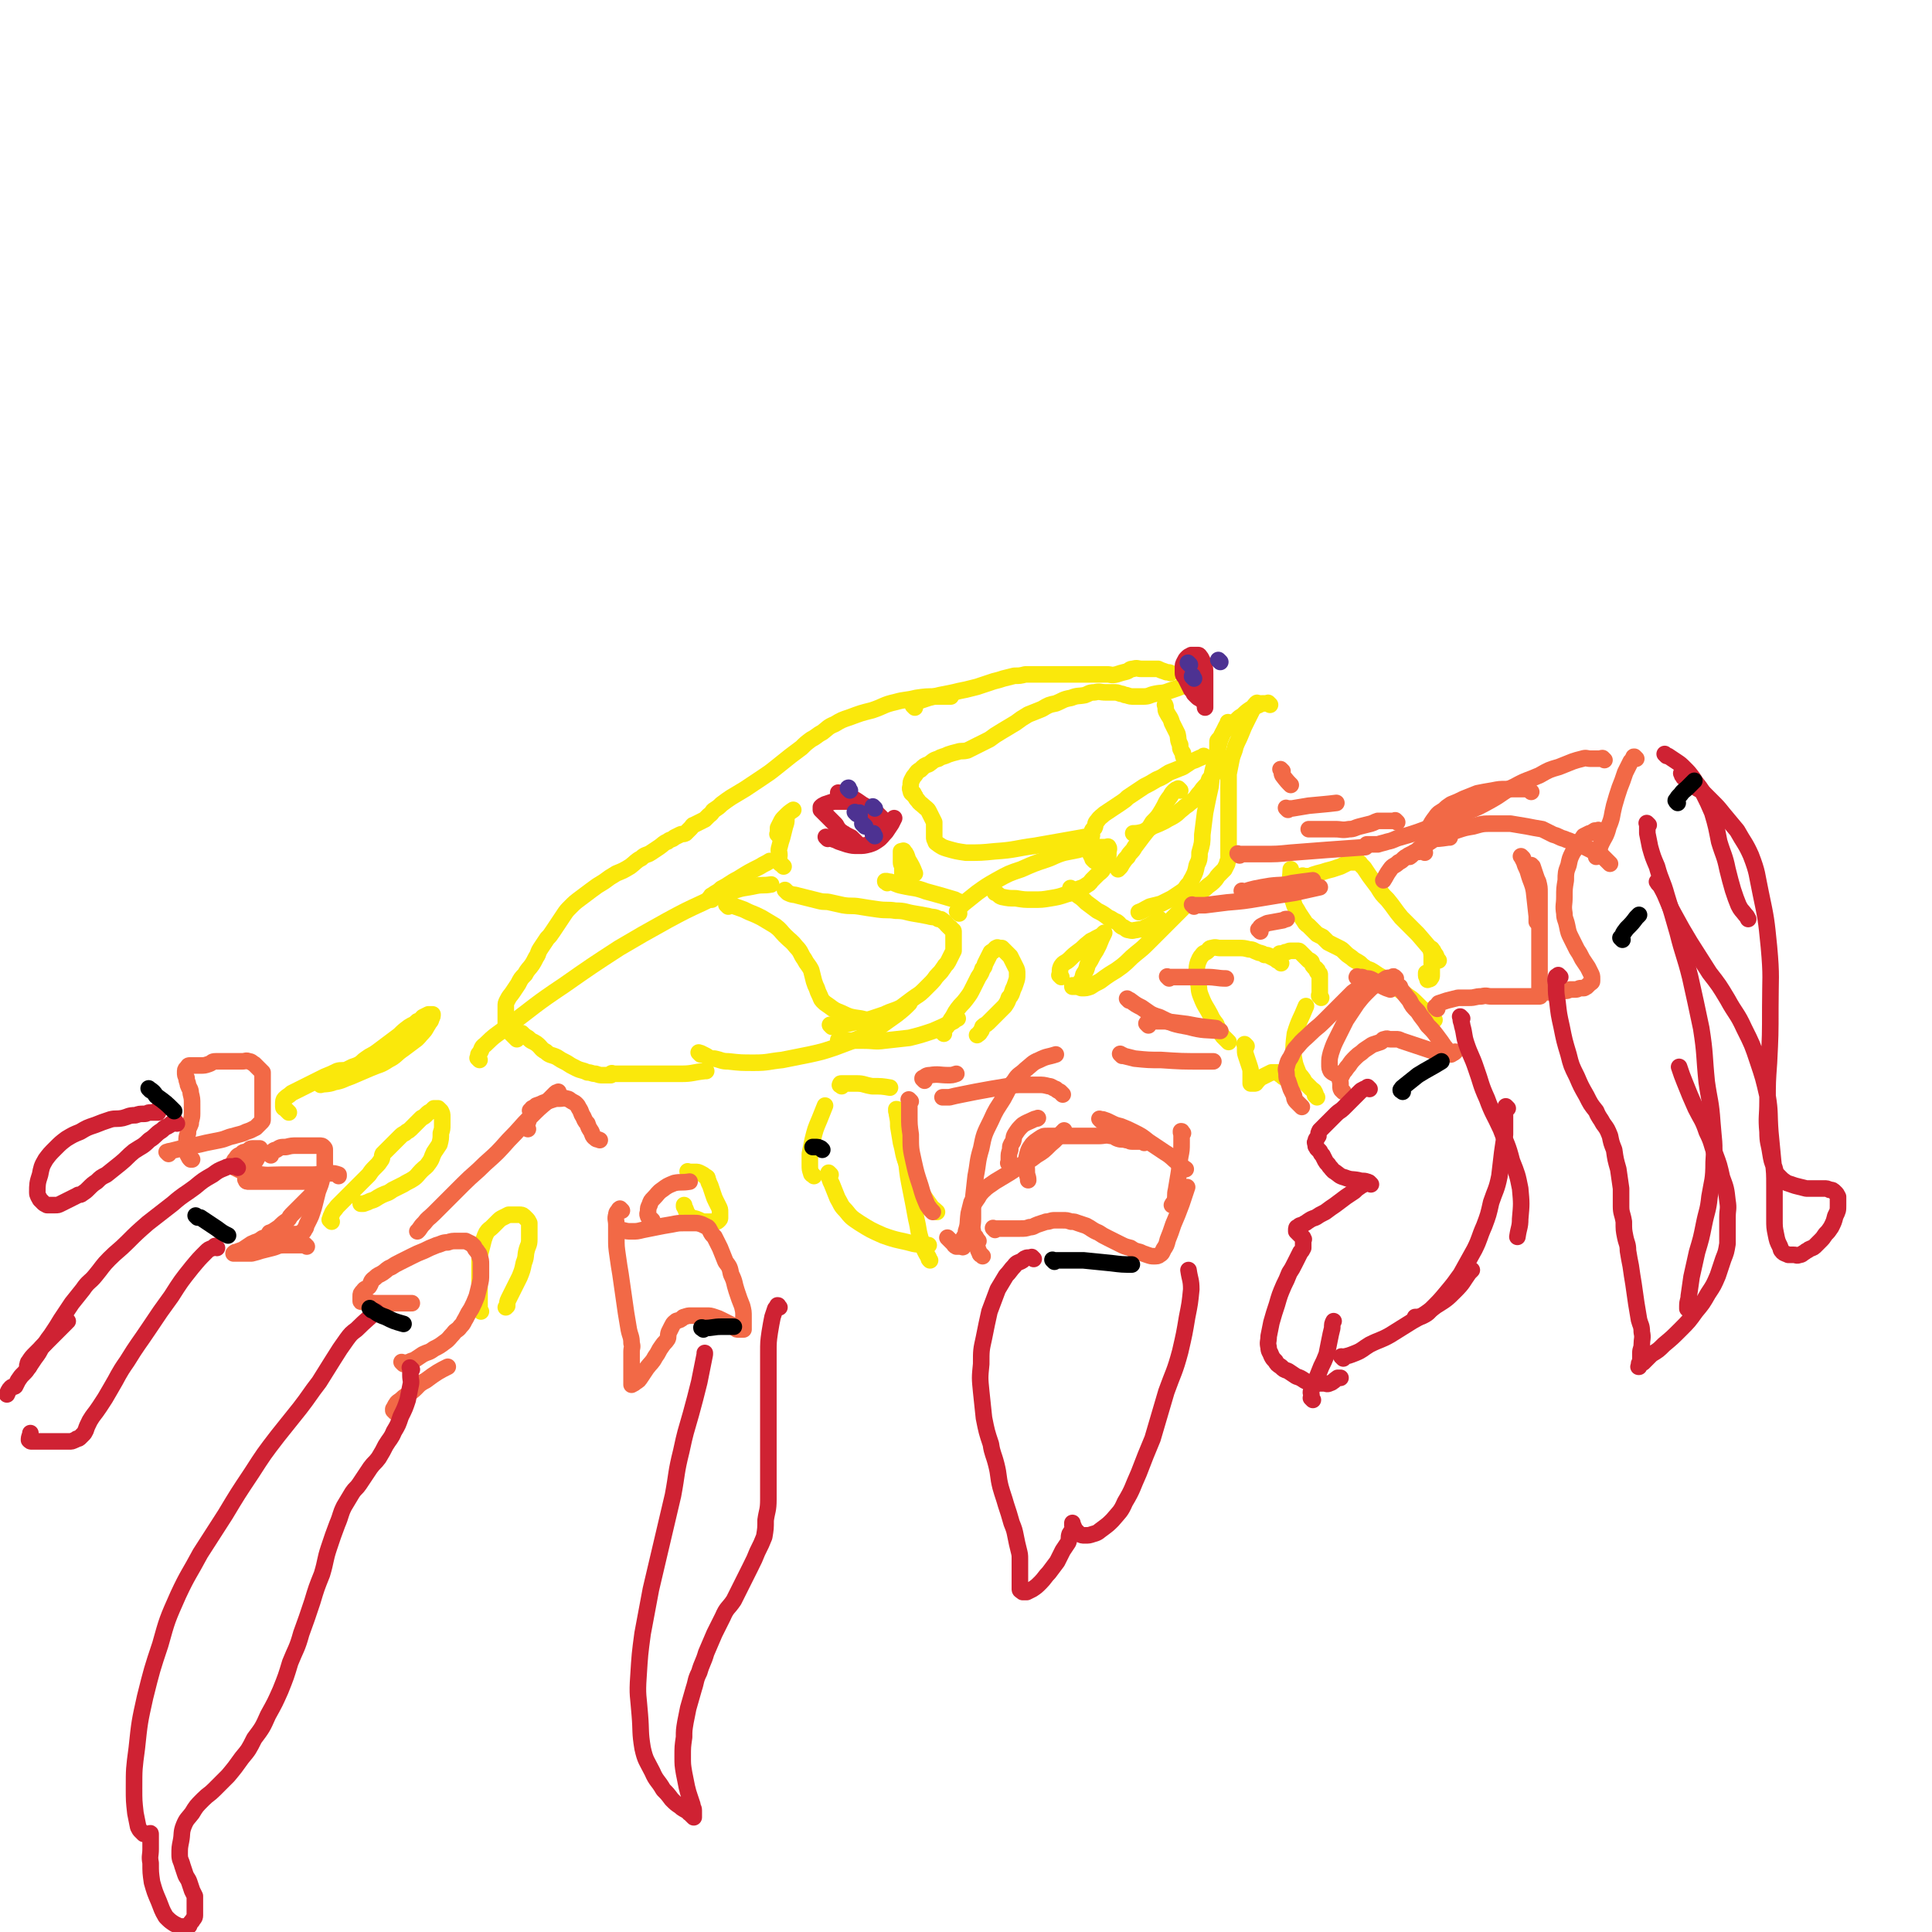 <svg viewBox='0 0 1398 1398' version='1.1' xmlns='http://www.w3.org/2000/svg' xmlns:xlink='http://www.w3.org/1999/xlink'><g fill='none' stroke='#FAE80B' stroke-width='12' stroke-linecap='round' stroke-linejoin='round'><path d='M347,767c-1,-1 -1,-1 -1,-1 -1,-1 0,0 0,0 0,0 0,0 0,0 0,-1 0,-1 0,-1 0,-2 0,-2 1,-3 2,-3 1,-4 4,-6 7,-7 8,-7 16,-13 20,-15 20,-16 41,-30 20,-14 20,-14 40,-27 17,-10 17,-10 35,-20 13,-7 13,-7 26,-13 10,-5 10,-5 21,-8 8,-3 8,-2 17,-4 5,-1 5,0 11,-1 '/><path d='M515,651c-1,-1 -1,-1 -1,-1 -1,-1 0,0 0,0 1,-1 0,-2 1,-2 4,-3 4,-2 7,-5 6,-3 6,-4 12,-7 8,-5 8,-5 16,-9 3,-2 4,-2 7,-4 '/><path d='M527,656c-1,-1 -1,-1 -1,-1 -1,-1 0,0 0,0 0,0 0,0 0,0 1,0 1,0 2,0 1,0 1,0 2,0 2,1 2,1 5,2 3,1 3,1 7,3 5,2 5,2 9,4 5,3 5,3 10,6 4,3 4,4 7,7 4,4 5,4 8,8 4,4 3,5 6,9 2,4 3,4 5,8 1,4 1,4 2,8 1,3 1,3 2,5 1,3 1,3 2,5 1,2 1,3 2,4 2,2 2,2 5,4 4,3 4,3 9,5 6,3 7,3 14,4 4,1 4,1 8,1 '/><path d='M602,743c-1,-1 -1,-1 -1,-1 -1,-1 0,0 0,0 0,0 0,0 0,0 1,0 1,0 1,0 3,0 3,0 6,0 5,-1 5,-1 9,-2 6,-1 6,-1 11,-2 6,-2 6,-2 12,-4 6,-3 6,-2 12,-5 4,-3 4,-3 8,-6 4,-3 5,-3 8,-6 3,-3 3,-3 6,-6 3,-3 2,-3 5,-6 2,-2 2,-2 4,-5 1,-2 2,-2 3,-4 1,-2 1,-2 2,-4 1,-2 1,-2 2,-4 0,-1 0,-2 0,-4 0,-1 0,-1 0,-2 0,-2 0,-2 0,-4 0,-1 0,-1 0,-2 0,-1 0,-1 0,-2 0,-1 -1,-1 -2,-2 0,-1 -1,-1 -1,-1 -1,-1 -1,-1 -2,-2 -1,-1 -1,-2 -2,-2 -2,-2 -2,-2 -4,-2 -3,-2 -4,-1 -7,-2 -5,-1 -5,-1 -11,-2 -6,-1 -6,-2 -13,-2 -6,-1 -6,0 -13,-1 -7,-1 -7,-1 -13,-2 -6,-1 -6,0 -12,-1 -5,-1 -4,-1 -9,-2 -4,-1 -4,0 -8,-1 -4,-1 -4,-1 -8,-2 -4,-1 -4,-1 -8,-2 -3,-1 -3,0 -7,-2 -1,-1 -1,-1 -2,-2 '/><path d='M567,627c-1,-1 -1,-1 -1,-1 -1,-1 0,0 0,0 0,0 0,0 0,0 -1,-1 -2,-1 -2,-2 -1,-2 0,-3 0,-5 0,-3 -1,-3 0,-6 1,-4 1,-4 2,-7 1,-4 1,-4 2,-8 1,-3 1,-3 1,-5 '/><path d='M564,605c-1,-1 -1,-1 -1,-1 -1,-1 0,0 0,0 0,0 0,-1 0,-1 0,-2 0,-2 0,-4 1,-2 1,-2 2,-4 1,-2 1,-2 3,-4 3,-3 3,-3 6,-5 '/><path d='M642,639c-1,-1 -1,-1 -1,-1 -1,-1 0,0 0,0 0,0 0,0 0,0 0,0 -1,0 0,0 0,-1 1,0 3,0 4,1 4,2 9,3 9,2 9,1 17,4 11,3 11,3 21,6 1,1 1,1 2,1 '/><path d='M656,638c-1,-1 -1,-1 -1,-1 -1,-1 0,0 0,0 0,0 -1,0 -1,-1 -1,-2 -1,-2 -1,-4 0,-2 0,-2 0,-4 0,-2 -1,-2 -1,-4 0,-2 0,-2 0,-4 0,0 0,0 0,-1 0,-1 0,-1 0,-2 0,-1 0,-1 0,-1 0,0 0,0 0,0 1,0 2,-1 2,0 2,2 2,3 3,6 3,5 3,5 5,10 '/><path d='M661,574c-1,-1 -1,-1 -1,-1 -1,-1 0,0 0,0 0,0 0,0 0,0 0,0 0,0 0,0 -1,-1 0,0 0,0 0,0 0,1 0,1 1,1 1,1 2,2 1,2 1,2 2,3 2,3 2,2 4,4 2,2 3,2 4,4 1,2 1,2 2,4 1,2 1,2 2,4 0,2 0,2 0,4 0,2 0,2 0,4 0,1 0,1 0,3 0,1 0,1 1,3 0,1 1,1 2,2 3,2 3,2 6,3 7,2 7,2 14,3 11,0 11,0 21,-1 15,-1 14,-2 29,-4 17,-3 17,-3 34,-6 4,-1 4,0 7,-1 '/><path d='M792,623c-1,-1 -1,-1 -1,-1 -1,-1 0,0 0,0 0,0 0,0 0,0 0,0 0,0 0,0 -1,-1 0,0 0,0 0,0 0,0 0,0 -1,-2 -1,-2 -2,-4 0,-2 0,-2 0,-4 0,-3 0,-3 0,-5 0,-2 0,-2 1,-5 0,-3 0,-3 2,-5 1,-2 0,-3 2,-5 2,-3 3,-3 5,-5 3,-2 3,-2 6,-4 3,-2 3,-2 6,-4 3,-2 3,-2 5,-4 3,-2 3,-2 6,-4 3,-2 3,-2 6,-4 4,-2 4,-2 9,-5 5,-2 4,-2 9,-5 5,-2 5,-2 10,-4 3,-2 3,-2 6,-4 3,-1 3,-1 5,-2 2,-1 3,-1 4,-2 '/><path d='M860,552c-1,-1 -1,-1 -1,-1 -1,-1 0,0 0,0 0,-1 -1,-1 -2,-2 -1,-2 -1,-2 -1,-4 -2,-3 -2,-3 -2,-6 -2,-4 -1,-4 -2,-8 -2,-4 -2,-4 -4,-8 -1,-4 -2,-4 -4,-8 -1,-2 0,-3 -1,-5 '/><path d='M919,510c-1,-1 -1,-1 -1,-1 -1,-1 0,0 0,0 0,0 0,0 0,0 0,0 0,0 0,0 -1,-1 0,0 0,0 0,0 -1,0 -1,0 -2,0 -2,0 -4,0 -2,1 -2,1 -4,2 -2,1 -2,1 -4,2 -3,2 -3,2 -6,5 -2,1 -2,1 -4,3 -2,2 -2,3 -4,4 -2,2 -3,1 -4,3 -2,2 -2,2 -3,4 -1,2 -1,2 -2,3 -1,1 -1,1 -1,2 0,1 0,1 0,2 0,2 0,2 0,4 0,1 0,1 0,3 0,1 0,1 0,3 0,2 0,2 0,4 0,2 0,2 -1,3 0,3 -1,3 -2,4 -1,2 -1,2 -3,4 -1,3 -1,3 -3,5 -3,3 -2,3 -5,6 -2,3 -2,3 -6,6 -2,2 -3,2 -5,4 -4,3 -3,3 -6,5 -3,2 -4,2 -7,4 -4,2 -4,2 -9,4 -3,2 -3,2 -7,4 -4,1 -5,1 -7,1 '/><path d='M854,572c-1,-1 -1,-1 -1,-1 -1,-1 0,0 0,0 0,0 0,0 0,0 -1,0 -2,0 -3,1 -2,2 -2,2 -3,4 -4,5 -3,5 -6,10 -3,5 -3,5 -7,9 -3,5 -3,5 -7,10 -3,4 -3,4 -6,8 -2,4 -3,3 -5,7 -2,2 -2,2 -4,5 -1,2 -1,2 -2,3 -1,1 -1,1 -1,1 0,0 0,0 0,0 '/><path d='M694,661c-1,-1 -1,-1 -1,-1 -1,-1 0,0 0,0 0,0 0,0 0,0 0,-1 0,-1 1,-3 1,-1 1,-1 3,-3 5,-4 5,-4 10,-8 7,-5 7,-5 14,-9 9,-5 9,-5 18,-8 9,-4 9,-4 18,-7 6,-2 6,-3 13,-5 5,-1 5,-1 10,-2 4,-1 4,-2 8,-2 3,-1 3,0 5,0 3,0 3,0 5,0 1,0 1,0 2,0 1,0 2,-1 2,0 1,1 0,2 0,4 0,3 0,3 -1,6 -1,3 -1,3 -3,6 -1,2 -2,2 -4,4 -2,2 -2,2 -4,4 -1,1 -1,2 -3,3 -3,2 -3,2 -6,3 -5,2 -4,3 -9,4 -6,2 -6,2 -12,3 -6,1 -6,1 -13,1 -6,0 -6,0 -12,-1 -5,0 -5,0 -10,-1 -3,-1 -2,-2 -5,-3 '/><path d='M683,748c-1,-1 -1,-1 -1,-1 -1,-1 0,0 0,0 0,0 0,0 0,0 0,-1 0,-1 1,-2 1,-1 1,-1 2,-2 2,-3 2,-3 3,-5 3,-4 2,-4 5,-8 3,-4 3,-3 6,-7 3,-4 3,-4 5,-8 2,-4 2,-4 4,-8 2,-3 2,-3 3,-6 2,-2 1,-2 2,-4 1,-2 1,-2 2,-4 1,-2 1,-2 2,-4 1,-1 1,0 2,-1 1,-1 1,-2 2,-2 1,-1 1,0 2,0 1,0 1,0 2,0 1,1 1,1 2,2 1,1 1,1 2,2 1,1 1,1 2,2 1,2 1,2 2,4 1,2 1,2 2,4 1,2 1,2 1,5 0,3 0,3 -1,6 -1,3 -1,3 -2,5 -1,3 -1,4 -3,6 -1,3 -1,3 -3,6 -2,2 -2,2 -4,4 -2,2 -2,2 -4,4 -2,2 -2,2 -4,4 -2,2 -2,1 -4,3 -1,2 0,2 -2,4 0,1 -1,1 -2,2 0,0 0,0 0,0 '/><path d='M768,707c-1,-1 -1,-1 -1,-1 -1,-1 0,0 0,0 0,0 0,0 0,0 0,0 0,0 0,0 -1,-1 0,0 0,0 0,-1 0,-1 0,-2 0,-3 0,-3 1,-5 2,-3 3,-2 6,-5 3,-3 3,-3 7,-6 3,-2 3,-3 7,-6 2,-2 2,-1 5,-3 2,-1 2,-1 4,-2 1,-1 1,-1 2,-2 0,0 0,0 0,0 -2,4 -2,4 -4,9 -2,4 -2,4 -4,7 -2,4 -2,4 -4,7 -1,4 -1,4 -3,7 -1,3 0,3 -2,5 0,2 -1,2 -2,3 -1,0 -1,1 -2,1 -1,0 -1,0 -2,0 0,0 0,0 0,-1 '/><path d='M776,644c-1,-1 -1,-1 -1,-1 -1,-1 0,0 0,0 0,0 0,0 0,0 0,0 0,0 0,0 -1,-1 0,0 0,0 0,0 0,0 0,0 1,1 1,1 1,1 2,2 2,2 4,4 3,2 3,2 6,5 4,3 4,3 8,6 4,2 4,2 8,5 3,1 3,2 6,3 3,2 2,3 5,4 2,1 2,2 4,2 3,1 3,0 5,0 4,-1 4,0 7,-2 5,-2 5,-3 10,-6 0,0 0,0 0,0 '/><path d='M890,524c-1,-1 -1,-1 -1,-1 -1,-1 0,0 0,0 -1,1 -1,1 -2,3 -2,4 -2,4 -4,9 -2,7 -2,7 -3,14 -3,10 -3,10 -4,20 -2,9 -2,9 -4,19 -1,8 -1,8 -2,16 0,6 0,6 -2,13 0,4 0,5 -2,9 -1,5 -1,5 -3,9 -2,3 -1,3 -4,6 -2,3 -2,3 -5,5 -3,2 -3,2 -6,4 -4,2 -4,2 -8,4 -4,1 -4,1 -8,2 -4,2 -5,3 -8,4 '/><path d='M379,749c-1,-1 -1,-1 -1,-1 -1,-1 0,0 0,0 0,0 0,0 0,0 0,0 0,0 0,0 -1,-1 0,0 0,0 0,0 0,0 0,0 0,0 -1,-1 0,0 1,1 2,2 4,3 3,3 3,2 6,4 4,3 3,4 7,6 3,3 4,2 8,4 3,2 3,2 7,4 3,2 3,2 7,4 4,2 4,1 8,3 3,0 3,1 6,1 3,1 3,1 5,1 2,0 2,0 4,0 1,0 1,0 1,0 1,0 1,0 1,0 0,0 0,0 0,0 0,-1 0,-1 0,-1 1,-1 1,0 2,0 4,0 4,0 7,0 6,0 6,0 11,0 8,0 8,0 15,0 8,0 8,0 16,0 8,0 8,-1 17,-2 0,0 0,0 1,0 '/><path d='M507,763c-1,-1 -1,-1 -1,-1 -1,-1 0,0 0,0 0,0 0,0 0,0 1,0 1,0 1,0 2,1 2,1 4,2 3,2 3,2 6,2 5,1 5,2 10,2 9,1 9,1 19,1 10,0 10,-1 20,-2 10,-2 10,-2 20,-4 9,-2 9,-2 18,-5 8,-3 8,-3 16,-6 7,-3 8,-3 15,-8 7,-5 7,-5 14,-10 5,-4 5,-4 9,-8 '/><path d='M608,754c-1,-1 -1,-1 -1,-1 -1,-1 0,0 0,0 0,0 0,0 0,0 3,0 3,0 6,0 6,0 6,0 12,0 8,0 8,1 15,0 9,-1 9,-1 18,-2 8,-2 8,-2 17,-5 7,-3 7,-3 15,-7 1,-1 1,-1 3,-2 '/><path d='M374,752c-1,-1 -1,-1 -1,-1 -1,-1 0,0 0,0 0,0 0,0 0,0 0,0 0,0 0,0 -1,-1 0,0 0,0 -1,-1 -1,-1 -2,-2 -1,-1 -1,-1 -2,-2 -1,-1 -1,-2 -2,-3 -1,-2 -1,-2 -1,-4 0,-2 0,-2 0,-4 0,-2 0,-2 0,-4 0,-2 0,-2 0,-4 0,-2 0,-2 1,-4 2,-4 2,-3 4,-6 2,-3 2,-3 4,-6 2,-4 2,-4 5,-7 2,-4 3,-4 5,-7 2,-3 2,-4 4,-7 1,-3 1,-3 3,-6 2,-3 2,-3 4,-6 2,-2 2,-2 4,-5 2,-3 2,-3 4,-6 2,-3 2,-3 4,-6 2,-3 2,-3 5,-6 3,-3 3,-3 7,-6 4,-3 4,-3 8,-6 4,-3 4,-3 9,-6 4,-3 4,-3 9,-6 5,-2 5,-2 10,-5 4,-3 4,-4 8,-6 3,-3 4,-2 7,-4 3,-2 3,-2 6,-4 3,-2 3,-3 6,-4 2,-2 3,-1 5,-3 2,-1 2,-1 4,-2 2,-1 2,0 4,-1 1,-1 1,-1 2,-2 1,-1 1,-1 2,-2 1,-1 1,-2 2,-2 2,-1 2,-1 4,-2 2,-1 2,-1 4,-2 2,-2 2,-2 3,-3 3,-2 2,-3 4,-4 3,-2 3,-2 5,-4 4,-3 4,-3 7,-5 5,-3 5,-3 10,-6 6,-4 6,-4 12,-8 6,-4 6,-4 11,-8 5,-4 5,-4 10,-8 4,-3 4,-3 8,-6 3,-3 3,-3 7,-6 4,-2 4,-3 8,-5 4,-3 4,-4 9,-6 5,-3 5,-3 11,-5 8,-3 8,-3 16,-5 9,-3 8,-4 17,-6 7,-2 7,-1 15,-3 7,-1 7,-1 14,-1 5,0 5,0 11,0 '/><path d='M662,512c-1,-1 -1,-1 -1,-1 -1,-1 0,0 0,0 0,0 0,0 0,0 1,-1 0,-1 1,-2 2,-1 2,-1 4,-2 3,-1 3,-1 6,-2 4,-1 4,-1 8,-2 5,-1 5,-1 10,-2 4,-1 4,-1 9,-2 4,-1 4,-1 8,-2 3,-1 3,-1 6,-2 3,-1 3,-1 6,-2 4,-1 4,-1 7,-2 4,-1 4,-1 8,-2 4,0 4,0 8,-1 4,0 4,0 8,0 3,0 3,0 7,0 4,0 4,0 8,0 3,0 3,0 6,0 2,0 2,0 5,0 3,0 3,0 6,0 3,0 3,0 6,0 3,0 3,0 6,0 3,0 3,0 7,0 3,0 3,1 7,0 3,-1 3,-1 7,-2 3,-1 2,-2 5,-2 3,-1 3,0 6,0 2,0 2,0 4,0 2,0 2,0 4,0 2,0 2,0 4,0 2,1 2,1 5,2 2,1 2,0 4,1 '/><path d='M662,576c-1,-1 -1,-1 -1,-1 -1,-1 0,0 0,0 0,0 0,0 0,0 0,0 0,0 0,0 -1,-1 0,0 0,0 -1,-1 -2,-1 -2,-3 -1,-2 0,-2 0,-4 0,-2 0,-2 1,-4 1,-2 1,-2 2,-3 2,-3 2,-3 4,-4 3,-3 3,-3 6,-4 3,-2 3,-3 7,-4 3,-2 3,-1 7,-3 3,-1 3,-1 7,-2 3,-1 3,0 7,-1 4,-2 4,-2 8,-4 4,-2 4,-2 8,-4 4,-3 4,-3 9,-6 5,-3 5,-3 10,-6 4,-3 4,-3 9,-6 5,-2 5,-2 10,-4 5,-3 5,-3 10,-4 5,-2 5,-3 11,-4 5,-2 5,-1 10,-2 3,-1 3,-2 7,-2 4,-1 4,0 8,0 3,0 3,0 6,0 2,0 2,0 5,1 2,0 2,1 4,1 3,1 3,1 6,1 3,0 3,0 6,0 5,0 4,-1 9,-2 5,-1 5,0 10,-2 6,-2 6,-2 11,-4 1,-1 1,-1 2,-1 '/><path d='M911,510c-1,-1 -1,-1 -1,-1 -1,-1 0,0 0,0 0,0 0,0 0,0 0,0 0,0 0,0 -1,-1 0,0 0,0 0,0 -1,0 -1,0 -2,2 -2,3 -3,5 -2,4 -2,4 -4,8 -2,4 -2,4 -4,9 -2,5 -2,4 -4,9 -1,5 -2,5 -3,10 -1,5 -1,5 -2,10 0,5 0,5 0,10 0,5 0,5 0,10 0,4 0,4 0,9 0,4 0,4 0,8 0,4 0,4 0,8 0,3 0,3 0,6 0,3 0,3 0,6 0,2 0,2 0,4 0,2 -1,2 -1,4 -1,2 -1,2 -2,4 -2,2 -2,2 -4,4 -2,2 -1,2 -4,5 -2,2 -3,2 -6,5 -3,2 -3,3 -6,6 -3,3 -4,3 -8,6 -4,4 -4,4 -7,7 -5,5 -5,5 -9,9 -5,5 -5,5 -10,10 -5,5 -5,5 -10,9 -5,4 -5,5 -10,9 -4,3 -4,3 -9,6 -3,2 -3,2 -7,5 -4,2 -4,2 -7,4 -3,1 -3,1 -6,1 -1,0 -1,0 -2,-1 '/></g>
<g fill='none' stroke='#CF2233' stroke-width='12' stroke-linecap='round' stroke-linejoin='round'><path d='M620,610c-1,-1 -1,-1 -1,-1 -1,-1 0,0 0,0 0,0 0,0 0,0 0,0 0,0 0,0 -1,-1 0,0 0,0 0,0 0,0 -1,-1 -1,-1 -1,-1 -2,-2 -2,-1 -2,-1 -4,-2 -1,-1 -2,-1 -3,-2 -2,-1 -2,-2 -3,-3 -1,-2 -1,-2 -2,-3 -1,-1 -1,-1 -2,-2 -1,-1 -1,-1 -2,-2 -1,-1 -1,-1 -2,-2 -1,-1 -1,-1 -2,-2 -1,-1 -1,-1 -2,-2 0,-1 0,-1 0,-2 1,-1 1,-1 3,-2 3,-1 3,-1 6,-2 5,0 5,0 10,0 4,0 5,0 9,2 4,1 4,1 7,3 3,2 3,2 6,4 2,2 2,2 4,4 1,1 1,1 1,1 '/><path d='M608,575c-1,-1 -1,-1 -1,-1 -1,-1 0,0 0,0 0,0 0,0 0,0 0,0 0,0 0,0 -1,-1 0,0 0,0 0,0 0,0 0,0 0,0 -1,-1 0,0 1,0 2,0 3,1 3,1 3,1 5,2 3,1 3,1 6,3 3,2 3,2 5,4 2,2 2,2 4,4 2,2 1,2 3,4 1,2 1,2 1,4 1,2 2,2 2,4 1,2 0,2 0,3 0,1 0,1 0,1 '/><path d='M872,509c-1,-1 -1,-1 -1,-1 -1,-1 0,0 0,0 0,0 0,0 0,0 -1,-1 -1,-1 -2,-2 -2,-1 -2,-1 -3,-2 -1,-1 -1,-1 -2,-2 -1,-2 -1,-2 -2,-3 -1,-2 -1,-2 -2,-4 -1,-2 -1,-2 -2,-4 -1,-2 -2,-2 -2,-4 0,-2 0,-2 0,-4 0,-2 0,-2 1,-4 1,-2 1,-2 2,-3 1,-1 1,-1 3,-2 1,0 1,0 3,0 1,0 1,0 2,0 1,0 1,1 2,2 1,2 1,2 2,4 1,4 1,4 1,8 0,3 0,3 0,7 0,4 0,4 0,8 0,3 0,3 0,6 0,2 0,2 0,3 0,0 0,0 0,0 '/><path d='M599,607c-1,-1 -1,-1 -1,-1 -1,-1 0,0 0,0 0,0 0,0 0,0 1,0 1,0 1,0 2,0 2,1 3,1 3,1 3,1 5,2 3,1 3,1 6,2 4,1 4,1 8,1 4,0 4,0 8,-1 3,-1 3,-1 6,-3 3,-2 3,-3 6,-6 2,-3 2,-3 4,-6 1,-2 1,-2 2,-4 '/></g>
<g fill='none' stroke='#4D3292' stroke-width='12' stroke-linecap='round' stroke-linejoin='round'><path d='M620,589c-1,-1 -1,-1 -1,-1 -1,-1 0,0 0,0 0,0 0,0 0,0 0,0 0,0 0,0 -1,-1 0,0 0,0 0,0 0,0 0,0 '/><path d='M626,598c-1,-1 -1,-1 -1,-1 -1,-1 0,0 0,0 0,0 -1,-1 -1,-1 '/><path d='M615,572c-1,-1 -1,-1 -1,-1 -1,-1 0,0 0,0 0,0 0,0 0,0 0,0 0,0 0,0 -1,-1 0,-1 0,-1 '/><path d='M622,590c-1,-1 -1,-1 -1,-1 -1,-1 0,0 0,0 0,0 0,0 0,0 0,0 -1,0 0,0 0,-1 1,-1 1,-1 '/><path d='M633,585c-1,-1 -1,-1 -1,-1 -1,-1 0,0 0,0 0,0 0,0 0,0 0,0 0,0 0,0 -1,-1 0,0 0,0 '/><path d='M633,605c-1,-1 -1,-1 -1,-1 -1,-1 0,0 0,0 0,0 0,0 0,0 0,0 0,0 0,-1 '/><path d='M861,481c-1,-1 -1,-1 -1,-1 -1,-1 0,0 0,0 0,0 0,0 0,0 0,0 0,0 0,0 -1,-1 0,0 0,0 0,0 0,0 0,0 0,0 0,0 0,0 '/><path d='M864,491c-1,-1 -1,-1 -1,-1 -1,-1 0,0 0,0 0,0 0,0 0,0 0,0 0,0 0,0 -1,-1 0,-1 0,-1 '/><path d='M883,479c-1,-1 -1,-1 -1,-1 -1,-1 0,0 0,0 0,0 0,0 0,0 '/></g>
<g fill='none' stroke='#FAE80B' stroke-width='12' stroke-linecap='round' stroke-linejoin='round'><path d='M601,850c-1,-1 -1,-1 -1,-1 -1,-1 0,0 0,0 0,0 0,0 0,0 0,0 0,0 0,0 -1,-1 0,0 0,0 0,2 0,2 0,3 1,3 1,3 2,5 2,5 2,5 4,10 3,5 2,5 6,9 4,5 4,5 10,9 8,5 8,5 17,9 11,4 11,3 22,6 5,1 5,0 11,1 '/><path d='M589,851c-1,-1 -1,-1 -1,-1 -1,-1 0,0 0,0 0,0 -1,0 -1,-1 -1,-3 -1,-3 -1,-6 0,-4 0,-4 0,-8 1,-5 1,-5 2,-10 2,-8 2,-8 5,-15 2,-5 2,-5 4,-10 '/><path d='M609,786c-1,-1 -2,-1 -1,-1 0,-1 0,-1 1,-1 2,0 2,0 3,0 4,0 4,0 8,0 5,0 5,1 11,2 7,0 7,0 13,1 '/><path d='M650,804c-1,-1 -1,-1 -1,-1 -1,-1 0,0 0,0 0,0 0,0 0,0 0,0 0,-1 0,0 -1,1 0,1 0,3 1,5 1,5 1,9 1,6 1,6 2,12 2,7 1,7 4,15 3,8 4,8 8,16 4,7 4,7 9,14 2,3 2,2 5,5 '/><path d='M655,820c-1,-1 -1,-1 -1,-1 -1,-1 0,0 0,0 0,0 0,0 0,0 0,4 0,4 0,7 1,8 0,8 2,16 1,9 1,9 3,19 2,10 2,10 4,21 2,8 1,8 4,17 2,6 2,6 5,11 0,1 0,1 1,2 '/><path d='M902,757c-1,-1 -1,-1 -1,-1 -1,-1 0,0 0,0 0,0 0,1 0,1 0,2 0,2 0,3 0,2 0,2 1,5 1,3 1,3 2,6 1,3 1,3 1,6 0,2 0,2 0,4 0,1 0,1 0,3 0,0 0,0 1,0 1,0 1,0 2,0 1,0 1,-1 2,-2 1,-1 1,-1 2,-2 2,-1 2,-1 4,-2 2,-1 2,-1 4,-2 2,0 2,0 3,0 1,0 2,0 2,0 2,1 1,2 2,2 2,2 2,2 5,2 3,2 4,2 6,2 '/><path d='M953,794c-1,-1 -1,-1 -1,-1 -1,-1 0,0 0,0 0,0 0,0 0,0 0,-1 0,-2 -1,-3 0,-1 -1,-1 -2,-2 -1,-1 -1,-1 -2,-2 -1,-1 -1,-1 -2,-2 -1,-1 -1,-1 -2,-3 -2,-3 -3,-3 -4,-6 -2,-5 -2,-5 -3,-11 0,-8 0,-8 1,-16 3,-10 4,-10 8,-20 '/><path d='M956,722c-1,-1 -1,-1 -1,-1 -1,-1 0,0 0,0 0,0 0,0 0,0 0,0 0,0 0,0 -1,-1 0,-1 0,-2 0,-1 0,-1 0,-2 0,-1 0,-1 0,-2 0,-1 0,-1 0,-2 0,-1 0,-1 0,-2 0,-1 0,-1 0,-2 0,-1 0,-1 0,-2 0,-1 0,-1 0,-2 0,-1 -1,0 -2,-2 0,0 1,-1 0,-1 -1,-2 -1,-1 -2,-2 -2,-2 -1,-2 -2,-4 -1,-1 -1,-1 -2,-1 -1,-1 -1,-1 -2,-2 -1,-1 -1,-1 -2,-2 -1,-1 -1,-1 -2,-2 -1,-1 -1,-1 -2,-1 -1,0 -1,0 -2,0 -2,0 -2,0 -3,0 -2,0 -2,1 -4,1 -2,1 -2,1 -4,1 '/><path d='M927,697c-1,-1 -1,-1 -1,-1 -1,-1 0,0 0,0 0,0 0,0 0,0 -2,-1 -2,-1 -3,-2 -2,-1 -2,-1 -4,-2 -2,-1 -2,-1 -4,-1 -3,-2 -3,-1 -5,-2 -3,-1 -3,-2 -6,-2 -4,-1 -4,-1 -8,-1 -4,0 -4,0 -7,0 -3,0 -3,0 -6,0 -3,0 -3,-1 -6,0 -2,0 -2,1 -3,2 -2,2 -3,1 -4,3 -2,2 -2,3 -3,5 -1,3 -1,4 -1,7 0,4 0,4 1,8 1,5 0,5 2,10 2,5 2,5 5,10 3,5 2,5 6,10 2,5 2,5 5,9 2,2 2,2 4,4 '/><path d='M944,635c-1,-1 -1,-1 -1,-1 -1,-1 0,0 0,0 0,0 0,0 0,0 0,0 0,0 0,0 -1,-1 0,0 0,0 0,0 0,0 0,0 1,0 1,0 2,0 3,0 3,0 5,-1 3,-1 3,-1 7,-2 3,-1 3,-1 7,-2 3,-1 3,-1 6,-2 2,-1 2,-1 4,-2 2,-1 2,-1 4,-1 1,0 1,0 3,0 1,0 1,0 2,0 1,0 1,1 2,2 1,1 1,1 2,2 2,3 2,3 4,6 3,4 3,4 6,8 3,5 3,5 7,9 5,6 5,7 10,13 6,6 6,6 12,12 6,7 6,7 12,14 2,2 1,3 3,5 '/><path d='M1037,688c-1,-1 -1,-1 -1,-1 -1,-1 0,0 0,0 0,0 0,0 0,0 0,0 0,-1 0,0 -1,1 0,2 0,5 0,3 0,3 0,5 0,2 0,2 0,4 0,2 0,2 0,4 0,2 0,2 -1,3 0,1 -1,0 -2,1 0,0 0,0 0,0 0,0 0,0 0,0 0,-2 -1,-2 -1,-3 0,-1 0,-1 0,-2 '/><path d='M1038,738c-1,-1 -1,-1 -1,-1 -1,-1 0,0 0,0 0,0 0,0 0,0 0,0 0,0 0,0 -2,-2 -2,-2 -3,-3 -1,-1 0,-1 -2,-2 -1,-1 -1,-1 -3,-2 -2,-2 -2,-2 -4,-4 -3,-3 -3,-3 -6,-5 -4,-3 -4,-3 -8,-6 -4,-3 -4,-3 -8,-6 -4,-3 -4,-2 -8,-5 -3,-2 -3,-2 -6,-3 -3,-2 -3,-2 -5,-4 -3,-2 -4,-2 -6,-4 -3,-2 -3,-2 -5,-4 -2,-2 -2,-2 -4,-3 -2,-1 -2,-1 -4,-2 -2,-1 -2,-1 -4,-2 -1,-1 -1,-1 -2,-2 -1,-1 -1,-1 -2,-2 -2,-1 -2,-1 -4,-2 -1,-1 -1,-1 -2,-2 -1,-1 -1,-1 -2,-2 -1,-1 -1,-1 -2,-2 -1,-1 -2,-1 -3,-3 -2,-3 -2,-3 -4,-6 -2,-4 -3,-4 -4,-8 -2,-5 -2,-5 -2,-11 -1,-6 0,-9 0,-13 '/><path d='M348,949c-1,-1 -1,-1 -1,-1 -1,-1 0,0 0,0 0,-1 0,-1 0,-2 0,-2 0,-2 0,-4 0,-2 0,-2 0,-4 0,-3 0,-3 0,-6 0,-3 0,-3 0,-6 0,-3 0,-3 0,-6 0,-4 0,-4 0,-7 0,-4 0,-4 1,-8 1,-4 1,-4 2,-8 1,-3 1,-3 2,-5 2,-3 2,-2 4,-4 2,-2 2,-2 4,-4 2,-2 2,-2 4,-3 2,-1 2,-1 4,-2 2,0 2,0 4,0 2,0 2,0 4,0 1,0 2,0 3,1 1,1 1,1 2,2 1,1 1,1 2,3 0,2 0,2 0,4 0,4 0,4 0,8 0,4 -1,4 -2,8 -1,4 0,4 -2,9 -1,5 -1,5 -3,10 -2,4 -2,4 -4,8 -2,4 -2,4 -4,8 -1,2 -1,3 -1,5 -1,1 -1,1 -1,1 '/><path d='M240,884c-1,-1 -1,-1 -1,-1 -1,-1 0,0 0,0 0,0 0,0 0,0 0,0 0,0 0,0 -1,-1 0,0 0,0 0,-2 0,-2 1,-4 1,-3 2,-3 4,-6 4,-4 4,-4 8,-8 4,-4 4,-4 8,-8 3,-3 3,-3 7,-7 2,-3 2,-3 5,-6 2,-2 2,-2 4,-5 1,-2 0,-2 1,-4 1,-1 1,-1 2,-2 1,-1 1,-1 2,-2 1,-1 1,-1 2,-2 1,-1 1,-1 2,-2 1,-1 1,-1 2,-2 1,-1 1,-1 2,-2 2,-2 2,-2 4,-3 2,-2 2,-1 4,-3 2,-2 2,-2 4,-4 2,-2 2,-2 4,-4 2,-1 2,-1 4,-3 1,-1 1,-1 3,-2 1,-1 1,-1 2,-2 1,0 1,0 2,0 0,0 0,0 1,0 1,1 1,1 2,2 1,2 1,2 1,4 0,3 0,3 0,6 0,3 0,3 -1,6 0,4 0,4 -1,8 -2,3 -2,3 -4,6 -2,4 -1,4 -4,8 -2,3 -2,2 -5,5 -3,3 -3,4 -6,6 -3,2 -4,2 -7,4 -4,2 -4,2 -8,4 -4,3 -4,2 -8,4 -4,2 -4,3 -8,4 -2,1 -2,1 -5,2 -1,0 -1,0 -2,0 '/><path d='M209,805c-1,-1 -1,-1 -1,-1 -1,-1 0,0 0,0 0,0 0,0 0,0 -1,-1 -1,-1 -2,-2 0,0 -1,0 -1,-1 0,-1 0,-2 0,-2 0,-2 0,-3 1,-4 2,-2 3,-2 5,-4 4,-2 4,-2 8,-4 4,-2 4,-2 8,-4 4,-2 4,-2 8,-4 5,-2 5,-2 9,-4 3,-1 4,0 7,-1 2,-1 2,-1 4,-2 3,-1 3,-1 5,-2 3,-2 2,-2 5,-4 4,-3 4,-2 8,-5 4,-3 4,-3 8,-6 4,-3 4,-3 8,-6 3,-3 3,-3 7,-6 3,-2 3,-1 6,-4 3,-1 2,-1 4,-3 2,-1 2,-1 4,-2 1,0 2,0 3,0 0,0 0,0 0,0 0,1 0,2 -1,3 0,2 -1,2 -2,4 -2,3 -2,4 -4,6 -3,3 -3,4 -6,6 -4,3 -4,3 -8,6 -6,4 -5,5 -11,8 -6,4 -6,3 -13,6 -7,3 -7,3 -14,6 -6,2 -6,3 -12,4 -5,2 -7,1 -10,2 '/><path d='M499,849c-1,-1 -1,-1 -1,-1 -1,-1 0,0 0,0 0,0 0,0 0,0 1,0 1,0 1,0 2,0 2,0 4,0 2,0 2,0 4,1 2,1 2,1 3,2 2,1 2,1 2,2 1,3 1,3 2,5 1,3 1,3 2,6 1,3 1,3 2,5 1,2 1,2 2,4 1,2 1,2 1,4 0,2 0,2 0,4 0,1 0,1 -1,2 -1,1 -1,1 -2,1 -2,0 -2,0 -4,0 -2,0 -2,0 -4,0 -3,0 -3,-1 -6,-2 -3,-1 -3,0 -5,-2 -3,-3 -2,-4 -4,-7 0,0 0,0 0,-1 '/></g>
<g fill='none' stroke='#F26946' stroke-width='12' stroke-linecap='round' stroke-linejoin='round'><path d='M687,897c-1,-1 -1,-1 -1,-1 -1,-1 0,0 0,0 0,0 0,0 0,0 0,0 -1,-1 0,0 0,0 1,1 2,2 1,1 1,1 2,2 1,1 0,1 2,2 0,0 0,0 1,0 1,0 1,0 2,0 1,0 2,1 2,0 1,-1 0,-1 0,-2 0,-2 0,-2 0,-4 1,-2 2,-2 2,-5 2,-6 1,-6 2,-13 1,-4 1,-4 2,-8 '/><path d='M708,898c-1,-1 -1,-1 -1,-1 -1,-1 0,0 0,0 0,-1 -1,-1 -1,-2 -2,-2 -2,-2 -2,-4 -1,-4 0,-4 0,-9 0,-7 0,-7 0,-13 1,-9 1,-9 2,-18 2,-10 1,-10 4,-20 2,-10 2,-10 7,-20 4,-9 4,-8 9,-16 4,-7 3,-7 8,-13 3,-5 4,-4 8,-8 5,-4 5,-5 10,-7 6,-3 6,-2 12,-4 '/><path d='M769,792c-1,-1 -1,-1 -1,-1 -1,-1 0,0 0,0 0,0 0,0 0,0 -1,-1 -1,-1 -1,-1 -2,-1 -2,-1 -3,-2 -3,-1 -3,-2 -5,-2 -4,-1 -4,-1 -8,-1 -5,0 -5,0 -10,0 -6,0 -6,0 -12,1 -6,1 -6,1 -12,2 -5,1 -6,1 -11,2 -5,1 -5,1 -10,2 -5,1 -5,1 -9,2 -3,0 -3,0 -5,0 '/><path d='M669,782c-1,-1 -1,-1 -1,-1 -1,-1 0,0 0,0 0,0 0,0 0,0 0,0 0,0 0,0 -1,-1 0,-1 0,-1 2,-1 2,-2 5,-2 6,-1 7,0 13,0 3,0 3,0 6,-1 '/><path d='M659,797c-1,-1 -1,-1 -1,-1 -1,-1 0,0 0,0 0,0 0,0 0,0 0,2 0,2 0,3 0,4 0,4 0,8 0,7 0,7 1,14 0,10 0,10 2,19 2,9 2,9 5,18 2,7 2,7 5,14 2,3 2,3 4,5 '/><path d='M797,811c-1,-1 -1,-1 -1,-1 -1,-1 0,0 0,0 0,0 0,0 0,0 1,0 1,0 2,0 3,1 3,1 5,2 4,2 4,2 8,3 5,2 5,2 9,4 6,3 6,3 11,7 6,4 6,4 12,8 5,3 5,4 10,8 2,2 2,2 5,4 '/><path d='M828,827c-1,-1 -1,-1 -1,-1 -1,-1 0,0 0,0 -1,0 -2,0 -4,0 -2,0 -2,0 -4,0 -2,0 -2,-1 -4,-1 -3,-1 -3,0 -6,-1 -3,-1 -2,-2 -5,-2 -4,-1 -5,0 -9,0 -3,0 -3,0 -7,0 -4,0 -4,0 -8,0 -4,0 -4,0 -8,0 -4,0 -4,0 -8,0 -3,0 -3,0 -6,0 -3,0 -3,0 -6,2 -3,2 -3,2 -5,4 -3,4 -3,5 -4,9 -1,5 0,5 0,11 0,3 1,3 1,6 '/><path d='M720,890c-1,-1 -1,-1 -1,-1 -1,-1 0,0 0,0 0,0 0,0 0,0 0,0 0,0 0,0 -1,-1 0,0 0,0 0,0 0,0 0,0 3,0 3,0 6,0 3,0 3,0 5,0 4,0 4,0 8,0 4,0 4,0 7,-1 3,0 3,-1 6,-2 3,-1 3,-1 6,-2 3,0 3,-1 6,-1 3,0 3,0 6,0 3,0 3,0 6,1 3,0 2,0 5,1 3,1 3,1 6,2 4,2 4,3 9,5 3,2 3,2 7,4 4,2 4,2 8,4 4,2 4,2 8,3 3,2 3,2 7,3 2,1 2,1 5,2 3,1 3,1 5,1 2,0 3,0 4,-1 2,-1 2,-2 3,-4 2,-3 2,-3 3,-7 2,-5 2,-5 4,-11 3,-7 3,-7 6,-15 2,-6 2,-6 4,-12 '/><path d='M856,820c-1,-1 -1,-1 -1,-1 -1,-1 0,0 0,0 0,0 0,0 0,0 0,0 0,-1 0,0 -1,0 0,1 0,2 0,3 0,3 0,6 0,5 0,5 -1,10 -1,6 0,6 -1,12 -1,6 -1,6 -2,12 -1,4 0,4 -1,8 -1,2 -1,1 -2,3 '/><path d='M711,909c-1,-1 -1,-1 -1,-1 -1,-1 0,0 0,0 0,0 -1,0 -1,-1 -1,-2 -1,-2 -2,-5 -1,-2 -1,-2 -2,-5 -1,-3 -2,-3 -2,-6 -1,-4 -1,-4 -1,-8 0,-4 0,-4 1,-8 1,-3 1,-3 3,-6 3,-4 2,-4 5,-7 4,-4 5,-4 9,-7 5,-3 5,-3 10,-6 5,-3 4,-3 9,-6 5,-3 6,-3 11,-7 5,-3 5,-3 10,-8 5,-4 4,-4 9,-9 1,-1 1,-1 1,-1 '/><path d='M731,843c-1,-1 -1,-1 -1,-1 -1,-1 0,0 0,0 0,-2 0,-2 0,-4 0,-3 0,-3 1,-6 0,-3 0,-3 2,-6 1,-3 0,-3 2,-6 2,-3 2,-3 5,-6 3,-2 4,-2 8,-4 2,-1 2,0 3,-1 '/><path d='M1010,708c-1,-1 -1,-1 -1,-1 -1,-1 -1,0 -1,0 -3,1 -3,0 -5,1 -3,2 -3,2 -6,4 -4,2 -4,2 -7,5 -4,4 -4,4 -8,9 -4,6 -4,6 -8,12 -3,6 -3,6 -6,12 -3,6 -3,6 -5,12 -1,4 -1,4 -1,8 0,3 0,3 1,5 1,1 1,1 3,2 1,0 1,0 2,0 '/><path d='M942,801c-1,-1 -1,-1 -1,-1 -1,-1 0,0 0,0 0,0 0,0 0,0 0,0 0,0 -1,-1 -1,-1 -1,-1 -2,-2 -2,-2 -1,-3 -2,-5 -1,-2 -1,-2 -2,-4 -1,-3 -1,-3 -2,-6 -1,-2 -1,-2 -1,-4 0,-3 -1,-4 0,-6 1,-4 1,-4 3,-7 2,-4 2,-5 5,-8 4,-5 5,-5 9,-9 5,-5 5,-4 10,-9 4,-4 4,-4 8,-8 3,-3 3,-3 7,-7 3,-3 3,-3 6,-6 3,-2 3,-2 6,-5 0,0 0,0 0,0 '/><path d='M983,708c-1,-1 -2,-1 -1,-1 0,-1 0,0 1,0 1,0 1,0 2,0 1,0 1,0 3,1 3,0 3,0 5,1 4,2 4,3 8,5 2,1 2,1 5,2 '/><path d='M972,790c-1,-1 -1,-1 -1,-1 -1,-1 0,0 0,0 0,0 -1,-1 -1,-2 0,-1 0,-1 0,-3 0,-2 -1,-2 0,-4 1,-2 1,-2 2,-4 2,-2 2,-3 4,-5 2,-3 2,-3 5,-6 3,-3 3,-2 6,-5 3,-2 3,-2 6,-4 3,-1 3,-1 6,-2 2,-1 1,-2 3,-2 2,-1 2,0 4,0 2,0 2,0 4,0 2,0 2,0 4,1 3,1 3,1 6,2 3,1 3,1 6,2 3,1 3,1 6,2 3,1 3,1 6,2 2,1 2,1 5,1 2,0 2,0 4,0 2,0 2,0 4,0 1,0 1,0 2,-1 '/><path d='M1050,763c-1,-1 -1,-1 -1,-1 -1,-1 0,0 0,0 0,0 0,0 0,0 0,0 -1,0 -1,-1 -2,-2 -1,-2 -3,-4 -2,-3 -2,-3 -5,-7 -3,-4 -3,-4 -7,-8 -3,-5 -4,-5 -7,-10 -4,-4 -4,-4 -6,-8 -4,-5 -4,-5 -7,-9 0,-1 0,-1 0,-1 '/><path d='M1040,730c-1,-1 -1,-1 -1,-1 -1,-1 0,0 0,0 0,0 0,0 0,0 1,-1 1,-2 2,-3 3,-1 3,-1 6,-2 4,-1 4,-1 8,-2 4,0 4,0 8,0 5,0 4,-1 9,-1 4,-1 4,0 7,0 4,0 4,0 8,0 4,0 4,0 7,0 3,0 3,0 6,0 3,0 3,0 6,0 1,0 1,0 3,0 2,0 2,0 3,0 1,0 2,0 2,0 1,0 0,-1 0,-2 0,-1 0,-1 0,-2 0,-1 0,-1 0,-2 0,-2 0,-2 0,-4 0,-2 0,-2 0,-4 0,-3 0,-3 0,-6 0,-4 0,-4 0,-8 0,-4 0,-4 0,-8 0,-5 0,-5 0,-10 0,-6 0,-6 0,-11 0,-5 0,-5 0,-9 0,-5 0,-5 0,-9 0,-4 0,-4 -1,-8 -1,-2 -1,-2 -2,-5 -1,-3 -1,-3 -2,-6 -1,-1 -1,0 -1,-1 '/><path d='M1158,602c-1,-1 -1,-1 -1,-1 -1,-1 0,0 0,0 0,0 0,0 0,0 -1,0 -1,0 -2,0 -1,0 -1,0 -1,0 -2,1 -2,2 -4,2 -2,1 -2,1 -4,2 -2,3 -2,3 -4,6 -2,3 -2,3 -4,6 -2,4 -2,4 -3,9 -2,5 -2,6 -2,11 -1,6 -1,6 -1,12 0,6 -1,6 0,12 0,4 1,4 2,9 1,5 1,5 3,9 2,4 2,4 4,8 2,3 2,3 4,7 2,3 2,3 4,6 1,2 1,2 2,4 1,2 1,2 1,4 0,1 0,1 0,2 0,1 -1,1 -2,2 -1,1 -1,1 -2,2 -1,0 -1,1 -2,1 -1,0 -1,0 -2,0 -2,0 -2,1 -4,1 -2,0 -2,0 -4,0 -2,1 -2,1 -4,1 -2,0 -2,1 -4,1 -2,1 -2,0 -4,0 -2,0 -2,0 -4,0 0,0 0,0 -1,-1 '/><path d='M1165,625c-1,-1 -1,-1 -1,-1 -1,-1 0,0 0,0 0,0 0,0 -1,-1 -1,-1 -1,-1 -2,-2 -1,-1 -1,-1 -2,-2 -2,-1 -2,-1 -4,-2 -2,-1 -2,-1 -4,-2 -2,-1 -2,-1 -4,-2 -2,-1 -2,-1 -4,-2 -3,-1 -3,-1 -6,-2 -2,-1 -3,-1 -5,-2 -4,-1 -4,-2 -8,-3 -4,-2 -4,-2 -8,-4 -6,-1 -6,-1 -11,-2 -6,-1 -6,-1 -12,-2 -7,0 -7,0 -13,0 -7,0 -7,0 -14,2 -6,1 -6,1 -12,3 -6,2 -6,1 -12,4 -5,2 -5,3 -10,6 -4,2 -4,2 -7,5 -3,1 -2,2 -5,4 0,0 0,-1 0,-1 '/><path d='M1102,621c-1,-1 -1,-1 -1,-1 -1,-1 0,0 0,0 0,0 0,0 0,0 1,2 1,2 2,4 1,4 2,4 3,8 2,7 3,7 4,13 1,9 1,9 2,18 0,2 0,2 0,4 '/><path d='M1031,617c-1,-1 -1,-1 -1,-1 -1,-1 -1,0 -2,0 -2,1 -3,0 -5,1 -2,1 -2,1 -4,2 -1,1 -2,1 -3,2 -2,2 -2,2 -4,3 -3,3 -4,2 -6,5 -3,4 -3,5 -5,8 '/><path d='M1161,550c-1,-1 -1,-1 -1,-1 -1,-1 0,0 0,0 0,0 0,0 0,0 0,0 0,0 0,0 -1,-1 -1,0 -1,0 -2,0 -2,0 -4,0 -2,0 -2,0 -4,0 -3,0 -3,-1 -6,0 -4,1 -4,1 -7,2 -5,2 -5,2 -10,4 -7,2 -7,2 -14,6 -9,4 -9,3 -18,8 -9,4 -8,5 -17,10 -9,5 -9,5 -19,9 -8,5 -8,5 -17,8 -9,3 -9,3 -17,6 -6,2 -6,2 -13,4 -4,1 -4,2 -9,3 -3,1 -4,1 -7,2 -3,0 -3,0 -6,0 -1,0 -1,0 -2,0 0,0 0,0 0,0 '/><path d='M1108,573c-1,-1 -1,-1 -1,-1 -2,-1 -2,-1 -4,-1 -2,0 -2,0 -5,0 -4,0 -4,0 -8,0 -5,0 -5,0 -10,1 -6,1 -6,1 -11,2 -5,2 -5,2 -10,4 -4,2 -4,2 -9,4 -3,2 -3,2 -5,4 -3,2 -4,2 -6,5 -3,4 -3,4 -5,8 -1,3 -2,3 -2,6 0,1 1,2 3,2 6,0 6,0 13,-1 0,0 0,0 1,0 '/><path d='M1184,549c-1,-1 -1,-1 -1,-1 -1,-1 0,0 0,0 0,0 0,0 0,0 0,0 0,0 0,0 -1,-1 -1,0 -1,0 -1,2 -1,2 -2,3 -2,4 -2,4 -4,8 -2,6 -2,6 -4,11 -2,6 -2,6 -4,13 -2,8 -1,8 -4,15 -2,8 -3,7 -6,14 -1,4 -1,4 -3,8 '/><path d='M1011,595c-1,-1 -1,-1 -1,-1 -1,-1 0,0 0,0 0,0 -1,0 -1,0 -1,0 -1,0 -2,0 -2,0 -2,0 -4,0 -3,0 -3,0 -6,0 -3,1 -2,1 -5,2 -4,1 -4,1 -8,2 -4,1 -4,2 -8,2 -5,1 -5,0 -10,0 -4,0 -4,0 -9,0 -3,0 -3,0 -7,0 -1,0 -1,0 -3,0 '/><path d='M928,558c-1,-1 -1,-1 -1,-1 -1,-1 0,0 0,0 0,0 0,0 0,0 0,0 0,0 0,0 -1,-1 0,0 0,0 1,2 0,2 1,4 3,4 4,5 6,7 '/><path d='M897,619c-1,-1 -1,-1 -1,-1 -1,-1 0,0 0,0 0,0 0,0 0,0 3,0 3,0 5,0 7,0 7,0 13,0 10,0 10,0 20,-1 13,-1 13,-1 26,-2 14,-1 14,-1 28,-2 0,0 0,0 0,0 '/><path d='M932,586c-1,-1 -1,-1 -1,-1 -1,-1 0,0 0,0 0,0 0,0 0,0 0,0 0,0 0,0 -1,-1 0,0 0,0 2,0 2,0 4,0 6,-1 6,-1 12,-2 10,-1 12,-1 20,-2 '/><path d='M812,764c-1,-1 -1,-1 -1,-1 -1,-1 0,0 0,0 0,0 0,0 0,0 0,0 -1,-1 0,0 0,0 1,0 2,1 4,1 4,1 8,2 10,1 10,1 19,1 15,1 15,1 30,1 4,0 4,0 8,0 '/><path d='M817,724c-1,-1 -1,-1 -1,-1 -1,-1 0,0 0,0 0,0 0,0 0,0 1,1 1,0 2,1 4,3 4,3 8,5 6,4 6,5 13,7 10,5 10,5 21,7 11,3 12,2 23,3 '/><path d='M864,656c-1,-1 -1,-1 -1,-1 -1,-1 0,0 0,0 0,0 0,0 0,0 4,0 5,0 9,0 8,-1 8,-1 16,-2 12,-1 12,-1 24,-3 12,-2 12,-2 25,-4 9,-2 9,-2 18,-4 '/><path d='M900,646c-1,-1 -1,-1 -1,-1 -1,-1 0,0 0,0 1,0 1,0 2,0 3,-1 3,-1 7,-2 5,-1 5,-1 11,-2 8,-1 8,0 16,-2 7,-1 7,-1 15,-2 '/><path d='M912,674c-1,-1 -1,-1 -1,-1 -1,-1 0,0 0,0 0,0 0,0 0,0 1,-1 0,-2 2,-3 2,-1 2,-1 4,-2 5,-1 6,-1 11,-2 1,0 1,-1 3,-1 '/><path d='M831,742c-1,-1 -1,-1 -1,-1 -1,-1 0,0 0,0 0,0 0,-1 0,-1 1,-1 2,-1 4,-1 4,0 4,0 9,0 8,1 8,1 16,2 10,2 12,2 21,3 '/><path d='M846,708c-1,-1 -1,-1 -1,-1 -1,-1 0,0 0,0 0,0 0,0 0,0 1,0 1,0 1,0 2,0 2,0 5,0 4,0 4,0 9,0 7,0 7,0 13,0 7,0 8,1 14,1 '/><path d='M450,876c-1,-1 -1,-1 -1,-1 -1,-1 0,0 0,0 0,0 0,0 0,0 0,0 -1,0 -1,0 -1,2 -2,2 -2,4 -1,3 0,4 0,7 0,5 0,5 0,10 0,6 0,6 1,13 1,7 1,7 2,13 1,7 1,7 2,14 1,7 1,7 2,14 1,6 1,6 2,12 1,5 2,5 2,10 1,3 0,3 0,6 0,3 0,3 0,6 0,2 0,2 0,4 0,2 0,2 0,4 0,2 0,2 0,4 0,1 0,1 0,2 0,1 0,1 0,2 0,1 0,1 0,2 0,0 0,0 0,0 0,0 0,0 0,0 2,-1 2,-1 3,-2 2,-1 2,-1 4,-4 2,-3 2,-3 4,-6 3,-4 4,-4 6,-8 3,-4 2,-4 5,-8 2,-3 2,-2 4,-5 1,-2 0,-2 1,-5 1,-2 1,-2 2,-4 1,-2 1,-2 2,-3 2,-2 2,-1 4,-2 2,-1 2,-2 3,-2 3,-1 3,-1 5,-1 3,0 3,0 6,0 2,0 3,0 5,0 3,0 3,0 6,1 3,1 3,1 5,2 2,1 2,1 4,2 2,1 2,1 4,2 1,1 1,1 2,2 1,1 1,1 2,1 1,0 1,0 2,0 1,0 1,0 2,0 0,0 0,0 0,0 0,0 0,0 0,0 0,-1 0,-1 0,-3 0,-1 0,-1 0,-1 0,-3 0,-3 0,-5 0,-4 0,-4 -1,-8 -2,-5 -2,-5 -4,-11 -2,-6 -1,-6 -4,-12 -1,-5 -1,-5 -4,-9 -2,-5 -2,-5 -4,-10 -2,-4 -2,-4 -4,-8 -2,-2 -2,-2 -3,-4 -1,-2 -1,-2 -2,-3 -2,-1 -2,-1 -4,-2 -3,-1 -3,-1 -5,-1 -4,0 -4,0 -8,0 -4,0 -4,0 -9,1 -6,1 -6,1 -11,2 -5,1 -5,1 -10,2 -4,1 -4,1 -8,1 -3,0 -3,0 -7,-1 0,0 0,0 0,0 '/><path d='M472,883c-1,-1 -1,-1 -1,-1 -1,-1 0,0 0,0 -1,-1 -2,-1 -2,-2 -1,-2 0,-2 0,-4 0,-2 0,-2 1,-4 1,-3 1,-3 3,-5 3,-3 3,-4 6,-6 4,-3 4,-3 9,-5 5,-1 5,0 11,-1 0,0 0,0 0,0 '/><path d='M292,987c-1,-1 -1,-1 -1,-1 -1,-1 0,0 0,0 0,0 0,0 0,0 2,0 2,0 4,0 2,-1 2,-1 5,-2 3,-2 3,-2 6,-4 4,-2 4,-1 8,-4 4,-2 4,-2 8,-5 3,-2 3,-3 6,-6 2,-3 3,-2 5,-5 3,-3 2,-3 4,-6 2,-4 2,-4 4,-7 2,-4 2,-4 4,-9 1,-4 1,-4 2,-8 1,-4 1,-4 1,-8 0,-3 0,-3 0,-7 0,-3 0,-3 -1,-6 0,-2 -1,-2 -2,-4 -1,-1 -1,-1 -2,-3 -1,-1 -1,-1 -2,-2 -2,-1 -2,-1 -4,-2 -3,0 -3,0 -6,0 -4,0 -4,0 -7,1 -4,0 -4,1 -8,2 -5,2 -5,2 -9,4 -5,2 -5,2 -9,4 -4,2 -4,2 -8,4 -4,2 -4,2 -7,4 -3,1 -3,2 -6,4 -3,2 -3,1 -6,4 -3,2 -2,3 -4,6 -2,2 -3,1 -4,3 -2,2 -2,2 -2,4 0,2 0,2 0,3 0,1 0,1 1,1 1,0 2,0 3,0 3,0 3,1 7,1 4,0 4,0 8,0 3,0 3,0 7,0 3,0 3,0 6,0 2,0 2,0 4,0 0,0 0,0 1,0 '/><path d='M286,1022c-1,-1 -1,-1 -1,-1 -1,-1 0,0 0,0 0,0 0,0 0,0 0,0 0,0 0,0 -1,-1 0,0 0,0 0,-1 -1,-1 0,-2 2,-4 2,-4 5,-6 3,-3 4,-3 8,-6 5,-4 4,-5 10,-8 8,-6 10,-7 16,-10 '/><path d='M382,817c-1,-1 -1,-1 -1,-1 -1,-1 0,0 0,0 0,0 0,-1 0,-2 0,-1 0,-1 1,-2 1,-3 1,-3 3,-5 3,-3 3,-3 6,-6 2,-2 2,-2 5,-4 3,-2 3,-2 5,-4 1,-1 1,-1 2,-2 1,-1 1,-1 1,-1 0,0 0,0 0,0 -1,1 -1,0 -2,1 -3,3 -3,3 -6,6 -6,5 -6,5 -12,11 -8,8 -7,8 -16,17 -8,9 -8,9 -17,17 -8,8 -8,7 -16,15 -6,6 -6,6 -13,13 -4,4 -4,4 -8,8 -4,4 -4,3 -7,7 -2,2 -2,2 -4,5 0,0 0,0 -1,1 0,0 0,0 0,0 '/><path d='M385,805c-1,-1 -1,-1 -1,-1 -1,-1 0,0 0,0 1,-1 0,-1 1,-2 2,-1 2,-1 3,-2 3,-1 3,-1 5,-2 3,-1 3,-1 6,-2 3,-1 3,-1 6,-1 3,0 3,-1 5,0 2,0 2,1 4,2 2,1 2,1 3,2 1,1 1,1 2,3 2,3 1,3 3,6 1,2 1,3 3,5 1,3 1,3 3,6 1,3 1,3 2,4 2,2 2,1 4,2 '/><path d='M222,902c-1,-1 -1,-1 -1,-1 -1,-1 0,0 0,0 0,0 0,0 0,0 -1,0 -1,0 -2,0 -2,0 -2,0 -4,0 -2,0 -2,0 -4,0 -3,0 -3,0 -6,0 -4,0 -4,1 -8,2 -4,1 -4,1 -8,2 -3,1 -3,1 -7,2 -2,0 -2,0 -5,0 -2,0 -2,0 -4,0 -1,0 -1,0 -2,0 -1,0 -1,0 -2,0 0,0 0,0 0,0 1,-1 1,-1 2,-1 2,-1 3,-1 5,-2 3,-2 3,-2 6,-4 4,-2 4,-1 8,-4 3,-1 3,-1 6,-4 3,-2 3,-2 6,-4 3,-3 3,-3 6,-5 2,-2 1,-2 3,-4 2,-2 2,-2 4,-4 2,-2 2,-2 4,-4 1,-1 1,-1 2,-2 1,-1 1,-1 2,-2 1,-1 1,-1 2,-2 1,-1 1,-1 2,-2 0,-1 0,-1 0,-2 0,-1 0,-1 0,-2 0,-1 0,-1 -1,-2 0,-1 -1,-1 -2,-1 -1,-1 -1,-1 -3,-1 -2,0 -2,0 -5,0 -3,0 -3,0 -5,0 -4,0 -4,0 -8,0 -3,0 -3,0 -6,0 -3,0 -3,0 -6,0 -2,0 -2,0 -5,0 -2,0 -2,0 -4,0 -1,0 -1,0 -2,0 -1,0 -2,0 -2,-1 -1,-1 0,-1 0,-2 0,-1 0,-1 0,-2 1,-2 1,-2 2,-4 1,-2 2,-2 3,-4 2,-2 2,-2 3,-4 1,-2 1,-1 2,-3 0,-1 0,-1 0,-2 0,-1 0,-1 0,-2 0,0 -1,0 -2,0 -2,0 -2,0 -3,0 -3,0 -2,1 -4,2 -2,1 -3,0 -4,2 -2,1 -3,1 -4,3 -2,2 -2,3 -2,5 0,2 1,2 3,3 6,3 6,3 12,3 10,2 10,1 19,1 11,0 11,0 22,0 7,0 7,-1 14,-1 3,0 3,0 6,1 0,0 0,1 0,1 '/><path d='M196,836c-1,-1 -1,-1 -1,-1 -1,-1 0,0 0,0 0,0 0,0 0,0 1,-1 1,-1 1,-1 2,-1 2,-2 4,-2 3,-2 3,-2 7,-2 4,-1 4,-1 8,-1 3,0 3,0 6,0 3,0 3,0 5,0 3,0 3,0 5,0 2,0 2,0 3,1 1,1 1,1 1,2 0,2 0,2 0,5 0,4 0,4 0,8 0,4 -1,4 -2,8 -1,4 -1,4 -3,9 -1,4 -1,4 -2,8 -1,4 -1,4 -2,7 -1,3 -1,3 -2,5 -1,2 -1,2 -2,4 -1,2 0,2 -2,4 0,1 0,1 -2,2 -1,0 -1,1 -2,1 -2,0 -2,0 -4,0 -2,0 -2,0 -4,0 -3,0 -3,0 -6,0 -2,0 -2,0 -4,0 -1,0 -1,0 -3,-1 '/><path d='M122,835c-1,-1 -1,-1 -1,-1 -1,-1 0,0 0,0 0,0 0,0 0,0 1,-1 1,-1 2,-1 4,-1 4,-1 8,-2 4,-1 4,-1 9,-2 5,-1 5,-1 9,-2 5,-1 5,-1 10,-2 5,-1 5,-2 10,-3 3,-1 4,-1 7,-2 2,-1 2,-1 5,-2 2,-1 2,-1 4,-2 1,-1 1,-1 2,-2 1,-1 1,-1 2,-2 1,-1 1,-1 1,-2 0,-1 0,-1 0,-2 0,-1 0,-1 0,-2 0,-1 0,-1 0,-2 0,-1 0,-1 0,-2 0,-2 0,-2 0,-3 0,-2 0,-2 0,-3 0,-2 0,-2 0,-4 0,-2 0,-2 0,-4 0,-2 0,-2 0,-4 0,-1 0,-1 0,-1 0,-2 0,-2 0,-3 0,-1 0,-1 0,-2 0,-1 0,-1 0,-2 -1,-1 -1,-1 -2,-2 -1,-1 -1,-1 -2,-2 -1,-1 -1,-1 -2,-2 -2,-1 -2,-2 -4,-2 -2,-1 -2,0 -5,0 -3,0 -3,0 -6,0 -3,0 -3,0 -6,0 -4,0 -4,0 -7,0 -3,0 -2,1 -5,2 -3,1 -3,1 -6,1 -2,0 -2,0 -4,0 -2,0 -2,0 -4,0 -1,0 -1,1 -2,2 -1,1 -1,1 -1,3 0,2 0,2 1,4 0,3 1,3 1,5 1,3 2,3 2,6 1,4 1,4 1,8 0,4 0,4 0,7 0,4 -1,4 -1,7 -1,3 -2,3 -2,7 -1,3 -1,3 -1,6 0,3 0,3 0,6 0,2 0,2 1,4 1,2 1,2 2,3 0,0 1,0 1,0 '/></g>
<g fill='none' stroke='#CF2233' stroke-width='12' stroke-linecap='round' stroke-linejoin='round'><path d='M991,788c-1,-1 -1,-1 -1,-1 -1,-1 0,0 0,0 0,0 0,0 0,0 0,0 0,0 0,0 -1,-1 0,0 0,0 -1,0 -1,0 -3,1 -2,1 -2,1 -3,2 -3,3 -3,3 -6,6 -3,3 -3,3 -6,6 -2,2 -3,2 -5,4 -2,2 -2,2 -4,4 -2,2 -2,2 -4,4 -2,2 -2,2 -4,4 -1,2 -1,2 -1,4 -1,2 -2,2 -2,4 -1,1 0,1 0,1 0,1 0,1 0,2 0,1 1,1 1,2 1,1 1,1 2,2 1,2 1,2 2,3 1,2 1,2 2,4 1,2 2,2 3,4 2,2 2,3 4,4 3,2 3,3 7,4 5,2 5,1 10,2 3,1 3,0 6,1 '/><path d='M992,857c-1,-1 -1,-1 -1,-1 -1,-1 0,0 0,0 0,0 0,0 0,0 -1,0 -1,0 -2,0 -2,1 -2,1 -4,2 -3,2 -3,2 -5,4 -3,2 -3,2 -6,4 -4,3 -4,3 -8,6 -3,2 -3,2 -7,5 -4,2 -4,2 -7,4 -3,1 -3,1 -6,3 -1,1 -2,1 -3,2 -2,1 -2,0 -4,2 -1,0 -1,1 -1,2 0,0 0,0 0,1 0,0 0,0 0,0 1,1 1,1 2,2 0,0 0,0 1,1 1,1 2,1 2,2 1,1 0,1 0,1 0,1 0,1 0,2 0,2 0,2 0,4 -1,2 -1,2 -2,3 -1,2 -1,2 -2,4 -1,2 -1,2 -2,4 -2,4 -2,4 -4,7 -2,5 -2,5 -4,9 -3,7 -3,7 -5,14 -2,6 -2,6 -4,13 -1,5 -1,5 -2,10 0,4 -1,4 0,8 0,3 1,3 2,6 1,2 1,2 3,4 1,2 1,2 4,4 2,2 2,2 5,3 3,2 3,2 6,4 3,1 3,1 6,3 2,1 2,1 4,2 2,0 2,0 4,0 1,0 1,0 3,0 1,0 1,0 3,0 2,0 2,1 4,0 3,-1 3,-2 6,-4 1,0 1,0 2,0 '/><path d='M972,983c-1,-1 -1,-1 -1,-1 -1,-1 0,0 0,0 0,0 0,0 0,0 0,0 0,0 0,0 -1,-1 0,0 0,0 0,0 0,0 0,0 5,-1 5,-1 10,-3 5,-2 5,-3 10,-6 8,-4 8,-3 15,-7 8,-5 8,-5 16,-10 9,-5 9,-5 17,-11 8,-5 8,-5 14,-11 6,-6 5,-6 10,-13 1,-1 1,-1 2,-2 '/><path d='M1091,802c-1,-1 -1,-1 -1,-1 -1,-1 0,0 0,0 0,1 -1,1 -1,1 0,2 0,2 0,4 0,2 0,2 0,5 0,5 0,5 0,10 -1,6 -1,6 -2,13 -1,8 -1,9 -2,17 -2,10 -3,10 -6,19 -2,9 -2,9 -5,17 -4,9 -3,9 -7,17 -5,9 -5,9 -10,18 -5,7 -5,7 -10,13 -5,6 -5,6 -10,11 -3,3 -3,4 -7,6 -2,1 -2,1 -5,1 0,0 0,0 -1,0 '/><path d='M1058,737c-1,-1 -1,-1 -1,-1 -1,-1 0,0 0,0 0,0 0,0 0,0 0,1 0,1 0,1 0,3 1,3 1,5 2,7 1,7 3,13 3,9 4,9 7,18 4,11 3,11 8,22 4,11 5,11 10,22 4,11 5,11 8,23 4,10 4,10 6,20 1,11 1,11 0,22 0,6 -1,6 -2,13 '/><path d='M950,1013c-1,-1 -1,-1 -1,-1 -1,-1 0,0 0,0 0,-1 0,-1 0,-2 0,-2 -1,-2 0,-4 1,-4 2,-3 3,-7 2,-5 2,-5 4,-10 2,-4 2,-4 4,-9 1,-5 1,-5 2,-10 1,-5 1,-5 2,-9 0,-3 0,-3 1,-5 '/><path d='M748,911c-1,-1 -1,-1 -1,-1 -1,-1 0,0 0,0 0,0 0,0 0,0 -2,0 -2,0 -3,0 -2,0 -3,1 -4,2 -3,2 -4,1 -6,4 -3,3 -3,4 -6,7 -3,5 -3,5 -6,10 -3,8 -3,8 -6,16 -2,9 -2,9 -4,19 -2,9 -2,9 -2,19 -1,10 -1,10 0,20 1,10 1,10 2,19 2,10 2,10 5,19 1,7 2,7 4,15 2,8 1,8 3,16 2,7 2,6 4,13 2,6 2,6 4,13 2,5 2,5 3,10 1,5 1,5 2,9 1,4 1,4 1,7 0,3 0,3 0,6 0,2 0,2 0,5 0,2 0,2 0,4 0,2 0,2 0,4 0,1 0,1 0,3 0,1 1,1 2,2 1,0 2,0 3,0 2,-1 2,-1 4,-2 3,-2 3,-2 6,-5 3,-3 3,-4 6,-7 3,-4 3,-4 6,-8 2,-4 2,-4 4,-8 2,-3 2,-3 4,-6 1,-3 0,-3 1,-6 1,-2 2,-2 2,-4 1,-1 0,-1 0,-2 0,-1 0,-2 0,-2 0,0 0,0 0,1 0,1 1,1 1,2 1,2 1,2 2,3 1,1 1,1 2,2 2,1 2,1 4,1 3,0 3,0 6,-1 4,-1 4,-2 7,-4 4,-3 4,-3 7,-6 5,-6 6,-6 9,-13 6,-10 5,-10 10,-21 5,-13 5,-13 10,-25 5,-17 5,-17 10,-34 5,-14 6,-14 10,-29 3,-13 3,-13 5,-25 2,-10 2,-10 3,-20 0,-7 -1,-7 -2,-14 '/><path d='M564,946c-1,-1 -1,-1 -1,-1 -1,-1 0,0 0,0 0,0 0,0 0,0 0,0 0,-1 0,0 -1,0 -1,1 -2,2 -1,3 -1,3 -2,6 -1,5 -1,5 -2,11 -1,7 -1,7 -1,15 0,9 0,9 0,18 0,10 0,10 0,20 0,10 0,10 0,19 0,9 0,9 0,18 0,8 0,8 0,16 0,8 0,8 0,15 0,8 -1,8 -2,15 0,6 0,6 -1,12 -2,5 -2,5 -5,11 -2,5 -2,5 -5,11 -3,6 -3,6 -6,12 -3,6 -3,6 -6,12 -4,6 -5,5 -8,12 -3,6 -3,6 -6,12 -3,7 -3,7 -6,14 -2,7 -3,7 -5,14 -3,6 -2,6 -4,12 -2,7 -2,7 -4,14 -1,5 -1,5 -2,10 -1,6 -1,6 -1,11 -1,7 -1,7 -1,14 0,6 0,6 1,12 1,5 1,5 2,10 1,4 1,4 2,7 1,3 1,3 2,6 0,2 1,2 1,4 0,1 0,2 0,3 0,1 0,2 0,2 -1,-1 -1,-1 -3,-3 -1,0 0,-1 -1,-1 -3,-2 -4,-2 -6,-4 -3,-2 -3,-2 -6,-5 -3,-4 -3,-4 -6,-7 -4,-7 -5,-6 -8,-13 -4,-8 -5,-8 -7,-17 -2,-12 -1,-12 -2,-24 -1,-14 -2,-14 -1,-28 1,-16 1,-16 3,-31 3,-16 3,-16 6,-32 4,-17 4,-17 8,-34 4,-17 4,-17 8,-34 3,-16 2,-16 6,-32 3,-14 3,-13 7,-27 3,-11 3,-11 6,-23 2,-10 2,-10 4,-20 0,-1 0,-1 0,-1 '/><path d='M298,991c-1,-1 -1,-1 -1,-1 -1,-1 0,0 0,0 0,0 0,0 0,0 0,0 0,0 0,0 -1,-1 0,0 0,0 0,0 0,0 0,0 0,1 0,1 0,1 0,2 0,2 0,4 0,4 1,4 0,8 -1,5 -1,5 -2,10 -2,6 -2,6 -5,12 -2,6 -2,6 -5,11 -2,5 -3,5 -6,10 -2,4 -2,4 -5,9 -3,4 -3,3 -6,7 -2,3 -2,3 -4,6 -2,3 -2,3 -4,6 -2,3 -3,3 -5,6 -3,5 -3,5 -6,10 -3,6 -2,6 -5,13 -3,8 -3,8 -6,17 -3,9 -2,9 -5,19 -4,10 -4,10 -7,20 -4,12 -4,12 -8,23 -3,11 -4,11 -8,21 -3,10 -3,10 -7,20 -4,9 -4,9 -9,18 -4,9 -4,9 -10,17 -4,8 -4,8 -9,14 -5,7 -5,7 -10,13 -5,5 -5,5 -10,10 -4,4 -4,3 -8,7 -5,5 -5,5 -8,10 -3,4 -4,4 -6,9 -2,5 -1,6 -2,11 -1,5 -1,5 -1,10 0,4 1,4 2,8 1,3 1,3 2,6 1,3 2,3 3,6 1,3 1,3 2,6 1,2 1,2 2,4 0,2 0,2 0,4 0,2 0,2 0,5 0,2 0,2 0,5 0,2 -1,2 -2,4 -1,1 -1,1 -2,3 0,1 -1,1 -2,1 -1,0 -1,0 -2,0 -1,0 -2,0 -3,0 -2,-1 -2,-1 -4,-2 -3,-2 -3,-2 -6,-5 -3,-5 -3,-6 -5,-11 -3,-7 -3,-7 -5,-14 -1,-7 -1,-7 -1,-14 -1,-5 0,-5 0,-10 0,-3 0,-3 0,-6 0,-2 0,-2 0,-4 0,0 0,-1 0,-1 0,-1 -1,0 -1,0 -1,0 -1,0 -2,0 -1,0 -1,0 -2,0 -1,-1 -1,-1 -2,-2 -1,-1 -1,-1 -2,-3 -1,-5 -1,-5 -2,-10 -1,-9 -1,-9 -1,-18 0,-14 0,-14 2,-29 2,-19 2,-19 6,-37 5,-20 5,-20 11,-38 5,-18 5,-18 13,-36 7,-15 8,-15 16,-30 9,-14 9,-14 18,-28 9,-15 9,-15 19,-30 9,-14 9,-14 19,-27 8,-10 8,-10 16,-20 7,-9 7,-10 14,-19 5,-8 5,-8 10,-16 5,-8 5,-8 10,-15 3,-4 3,-4 7,-7 7,-7 10,-9 14,-13 '/><path d='M157,903c-1,-1 -1,-1 -1,-1 -1,-1 0,0 0,0 -1,0 -1,0 -2,1 -3,1 -3,1 -5,3 -5,5 -5,5 -10,11 -8,10 -8,10 -15,21 -8,11 -8,11 -16,23 -8,12 -8,11 -16,24 -7,10 -6,10 -12,20 -4,7 -4,7 -8,13 -4,6 -4,5 -7,10 -2,4 -2,4 -3,7 -1,2 -1,2 -2,3 -1,1 -1,1 -2,2 -1,1 -1,1 -2,1 -1,0 -1,1 -2,1 -2,1 -2,1 -4,1 -2,0 -2,0 -3,0 -1,0 -1,0 -2,0 -2,0 -2,0 -4,0 -2,0 -2,0 -4,0 -2,0 -2,0 -5,0 -2,0 -2,0 -4,0 -1,0 -1,0 -3,0 -1,0 -1,0 -2,0 -1,0 -1,0 -2,-1 0,-1 0,-2 1,-4 0,-1 0,-1 0,-1 '/><path d='M21,989c-1,-1 -2,-1 -1,-1 0,-1 0,-2 1,-3 2,-3 2,-3 5,-6 5,-5 5,-5 10,-10 6,-6 6,-6 12,-12 0,-1 0,-1 1,-1 '/><path d='M172,845c-1,-1 -1,-1 -1,-1 -1,-1 0,0 0,0 0,0 0,0 0,0 -2,0 -2,0 -3,0 -3,0 -3,0 -5,1 -5,2 -5,2 -9,5 -7,4 -7,4 -13,9 -8,6 -8,5 -16,12 -9,7 -9,7 -18,14 -8,7 -8,7 -15,14 -6,6 -7,6 -13,12 -5,5 -5,6 -10,12 -4,5 -5,4 -9,10 -4,5 -4,5 -8,10 -4,6 -4,6 -8,12 -3,5 -3,5 -7,11 -4,5 -3,5 -7,9 -2,4 -2,4 -5,8 -2,3 -2,3 -4,6 -2,3 -2,3 -4,5 -2,2 -2,2 -4,5 -1,2 -1,2 -2,4 -1,1 -2,0 -3,1 -2,2 -2,3 -3,5 '/><path d='M128,813c-1,-1 -1,-1 -1,-1 -1,-1 0,0 0,0 0,0 0,0 0,0 0,0 0,-1 0,0 -2,0 -2,0 -4,2 -3,2 -3,1 -6,4 -5,3 -4,4 -9,7 -5,5 -5,4 -11,8 -5,4 -5,5 -10,9 -5,4 -5,4 -10,8 -4,2 -4,2 -7,5 -3,2 -3,2 -6,5 -2,2 -2,2 -5,4 -1,1 -2,0 -3,1 -2,1 -2,1 -4,2 -2,1 -2,1 -4,2 -2,1 -2,1 -4,2 -2,1 -2,1 -4,1 -2,0 -2,0 -3,0 -1,0 -2,0 -3,0 -2,-1 -2,-1 -3,-2 -1,-1 -1,-1 -2,-2 -1,-2 -2,-3 -2,-5 0,-6 0,-7 2,-13 1,-5 1,-6 4,-11 3,-4 3,-4 7,-8 4,-4 4,-4 8,-7 5,-3 5,-3 10,-5 5,-3 5,-3 11,-5 5,-2 5,-2 11,-4 4,-1 4,0 9,-1 4,-1 4,-2 9,-2 3,-1 3,-1 6,-1 3,0 2,-1 5,-1 2,0 2,0 4,0 0,0 0,0 1,0 0,0 0,0 0,0 1,0 0,0 0,0 0,-1 0,0 0,0 1,-1 0,-2 1,-3 2,-2 2,-2 4,-4 '/><path d='M1129,707c-1,-1 -1,-1 -1,-1 -1,-1 0,0 0,0 0,0 0,0 0,0 -1,1 -2,0 -2,1 -1,3 0,3 0,6 0,6 0,6 1,12 1,9 1,9 3,18 2,10 2,10 5,20 2,8 2,8 6,16 3,7 3,7 7,14 3,6 3,6 7,11 2,5 3,5 5,9 3,4 3,4 5,9 1,5 1,5 3,10 1,7 1,7 3,14 1,7 1,7 2,14 0,6 0,6 0,13 0,5 1,5 2,11 0,6 0,6 1,11 1,5 2,5 2,10 1,6 1,6 2,11 1,7 1,7 2,13 1,7 1,7 2,14 1,6 1,6 2,12 1,4 2,4 2,9 1,4 0,5 0,9 0,3 -1,3 -1,6 0,3 0,3 0,5 0,2 -1,2 -1,3 0,1 0,1 0,2 0,0 0,0 0,0 0,0 -1,0 0,0 0,-2 1,-2 3,-3 3,-3 3,-3 6,-6 5,-3 5,-3 9,-7 6,-5 6,-5 12,-11 6,-6 6,-6 11,-13 5,-6 5,-6 9,-13 4,-6 4,-6 7,-13 2,-6 2,-6 4,-12 2,-5 2,-5 3,-11 0,-4 0,-5 0,-9 0,-5 0,-5 0,-10 0,-6 1,-6 0,-12 -1,-9 -1,-9 -4,-17 -2,-9 -2,-9 -5,-17 -3,-8 -2,-8 -6,-16 -3,-9 -4,-9 -8,-17 -4,-9 -4,-9 -8,-19 -2,-5 -2,-5 -4,-11 '/><path d='M1193,597c-1,-1 -1,-1 -1,-1 -1,-1 0,0 0,0 0,0 0,0 0,0 0,1 0,1 0,1 0,3 0,3 0,6 1,5 1,5 2,10 2,7 2,7 5,14 3,11 4,10 7,21 4,13 4,13 8,27 4,16 5,16 9,32 4,18 4,18 8,37 3,19 2,19 4,39 2,14 3,14 4,29 1,14 2,14 1,29 0,13 -1,13 -3,25 -1,10 -2,10 -4,20 -2,10 -2,10 -5,20 -2,9 -2,9 -4,18 -1,7 -1,7 -2,14 0,3 -1,3 -1,7 0,1 0,2 0,2 0,0 1,0 2,-1 0,0 0,0 0,0 '/><path d='M1218,561c-1,-1 -1,-1 -1,-1 -1,-1 0,0 0,0 0,0 0,0 0,0 0,0 0,0 0,0 -1,-1 0,0 0,0 0,1 0,1 1,2 0,1 1,1 2,2 2,1 2,1 4,3 3,3 3,3 7,5 4,4 4,4 8,8 4,4 4,4 8,9 5,6 5,6 10,12 5,9 6,9 10,18 5,13 4,13 7,27 4,19 4,19 6,39 2,22 1,22 1,44 0,20 0,20 -1,40 -1,14 -1,14 -1,28 0,11 -1,11 0,22 0,8 1,8 2,15 1,6 1,6 3,11 1,4 1,4 4,7 2,2 2,2 5,4 3,1 3,1 6,2 4,1 4,1 8,2 4,0 4,0 7,0 3,0 3,0 6,0 2,0 2,0 4,1 2,0 2,0 4,2 1,1 1,1 2,3 0,3 0,3 0,6 0,4 0,4 -2,8 -1,4 -1,4 -3,8 -2,3 -2,3 -4,5 -2,3 -2,3 -4,5 -2,2 -2,2 -4,4 -1,1 -2,1 -4,2 -1,1 -2,1 -3,2 -2,1 -2,2 -4,2 -2,1 -2,0 -4,0 -2,0 -2,0 -4,0 -2,-1 -3,-1 -4,-2 -2,-2 -1,-2 -2,-4 -2,-4 -2,-4 -3,-9 -1,-5 -1,-5 -1,-11 0,-5 0,-5 0,-11 0,-7 0,-7 0,-13 0,-9 0,-9 -1,-18 -1,-11 -1,-11 -2,-21 -1,-13 0,-14 -2,-26 -3,-13 -3,-13 -7,-25 -4,-12 -4,-12 -10,-24 -5,-11 -6,-10 -12,-21 -6,-10 -6,-10 -13,-19 -7,-11 -7,-11 -14,-22 -6,-10 -6,-10 -12,-21 -5,-9 -4,-10 -9,-19 -1,-2 -2,-2 -3,-4 '/><path d='M1206,547c-1,-1 -1,-1 -1,-1 -1,-1 0,0 0,0 0,0 0,0 0,0 1,1 1,1 2,1 3,2 3,2 6,4 3,2 3,2 6,5 3,3 3,3 6,7 3,5 4,5 7,10 4,8 4,8 7,15 3,10 3,11 5,21 3,10 4,10 6,20 2,8 2,8 4,15 2,6 2,6 4,11 2,4 2,3 5,7 1,1 1,1 2,3 '/></g>
<g fill='none' stroke='#000000' stroke-width='12' stroke-linecap='round' stroke-linejoin='round'><path d='M509,962c-1,-1 -1,-1 -1,-1 -1,-1 0,0 0,0 0,0 0,0 0,0 0,0 -1,0 0,0 0,-1 0,0 1,0 7,0 7,-1 13,-1 5,0 5,0 9,0 '/><path d='M269,948c-1,-1 -1,-1 -1,-1 -1,-1 0,0 0,0 0,0 0,0 0,0 5,3 5,4 11,6 6,3 6,3 13,5 '/><path d='M143,881c-1,-1 -1,-1 -1,-1 -1,-1 0,0 0,0 0,0 0,0 0,0 1,1 1,1 3,1 6,4 6,4 12,8 4,3 4,3 8,5 '/><path d='M109,789c-1,-1 -1,-1 -1,-1 -1,-1 0,0 0,0 0,0 0,0 0,0 3,2 3,2 5,5 7,5 7,5 13,11 '/><path d='M763,913c-1,-1 -1,-1 -1,-1 -1,-1 0,0 0,0 0,0 1,0 1,0 3,0 3,0 7,0 7,0 7,0 14,0 10,1 10,1 20,2 8,1 8,1 15,1 '/><path d='M1015,790c-1,-1 -1,-1 -1,-1 -1,-1 0,0 0,0 0,0 0,0 0,0 0,0 -1,0 0,0 0,-2 1,-2 2,-3 5,-4 5,-4 10,-8 8,-5 9,-5 17,-10 '/><path d='M1174,680c-1,-1 -1,-1 -1,-1 -1,-1 0,0 0,0 0,-1 0,-1 1,-2 1,-3 1,-2 3,-5 4,-4 4,-4 7,-8 1,-1 1,-1 2,-2 '/><path d='M1214,581c-1,-1 -1,-1 -1,-1 -1,-1 0,-1 0,-1 1,-2 1,-2 3,-4 2,-3 3,-3 5,-5 3,-3 3,-3 5,-5 '/><path d='M595,832c-1,-1 -1,-1 -1,-1 -2,-1 -2,-1 -4,-1 -1,0 -1,0 -2,0 '/></g>
</svg>